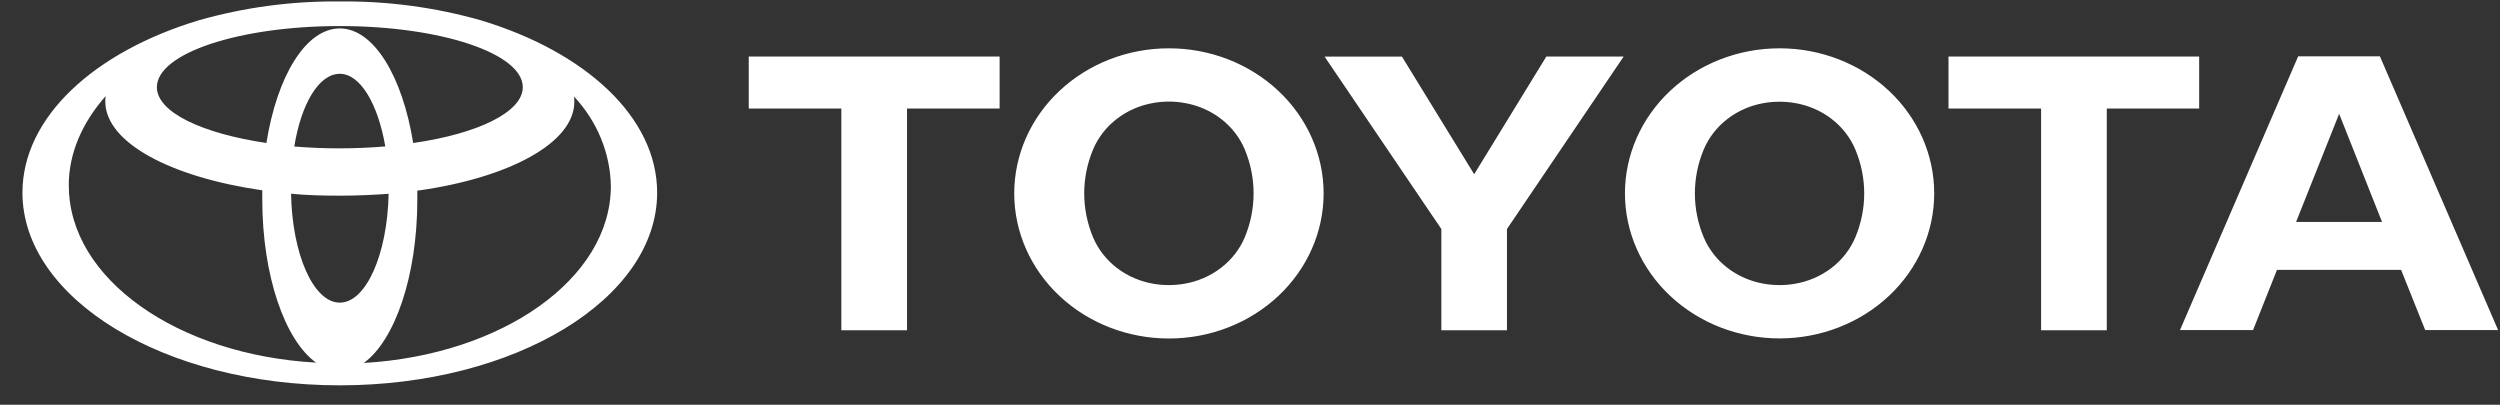 <svg xmlns="http://www.w3.org/2000/svg" width="105" height="17" viewBox="0 0 105 17" fill="none"><rect x="0" y="0" width="105" height="17" fill="#333333" stroke="none"/><g clip-path="url(#clip0_110_2930)"><path d="M41.979 2.374H31.447V4.559H35.336V13.872H38.095V4.559H41.984V2.374M52.28 9.968C52.068 10.47 51.722 10.913 51.276 11.254C50.83 11.596 50.299 11.825 49.732 11.92C49.522 11.955 49.308 11.973 49.095 11.974C48.876 11.974 48.66 11.955 48.453 11.92C47.887 11.825 47.356 11.596 46.911 11.254C46.465 10.913 46.121 10.47 45.909 9.968C45.663 9.38 45.537 8.753 45.537 8.121C45.537 7.49 45.663 6.865 45.909 6.278C46.12 5.775 46.465 5.332 46.91 4.99C47.356 4.647 47.887 4.417 48.453 4.322C48.877 4.248 49.312 4.248 49.736 4.322C50.302 4.417 50.833 4.646 51.278 4.988C51.724 5.329 52.068 5.772 52.28 6.274C52.774 7.462 52.774 8.78 52.28 9.968ZM49.095 2.029C47.372 2.029 45.719 2.671 44.501 3.814C43.282 4.956 42.598 6.507 42.598 8.123C42.598 9.739 43.282 11.289 44.501 12.432C45.719 13.575 47.372 14.217 49.095 14.217C50.818 14.217 52.47 13.575 53.689 12.432C54.907 11.289 55.592 9.739 55.592 8.123C55.592 6.507 54.907 4.956 53.689 3.814C52.47 2.671 50.818 2.029 49.095 2.029ZM55.631 2.378H58.882L61.915 7.318L64.947 2.374H68.194L63.292 9.619V13.872H60.537V9.619L55.631 2.374M74.743 11.974C74.958 11.974 75.173 11.955 75.38 11.92C75.946 11.825 76.477 11.596 76.923 11.254C77.368 10.913 77.713 10.47 77.924 9.968C78.421 8.782 78.421 7.464 77.924 6.278C77.713 5.776 77.368 5.333 76.923 4.991C76.477 4.65 75.946 4.421 75.38 4.326C74.956 4.255 74.522 4.255 74.097 4.326C73.532 4.421 73.001 4.651 72.557 4.992C72.112 5.334 71.768 5.776 71.557 6.278C71.311 6.865 71.185 7.49 71.185 8.121C71.185 8.773 71.317 9.398 71.557 9.968C71.768 10.47 72.113 10.913 72.558 11.255C73.004 11.596 73.535 11.825 74.102 11.92C74.313 11.956 74.528 11.974 74.743 11.974ZM68.248 8.121C68.248 6.505 68.932 4.956 70.15 3.813C71.368 2.671 73.02 2.029 74.743 2.029C76.465 2.029 78.117 2.671 79.335 3.813C80.553 4.956 81.237 6.505 81.237 8.121C81.237 9.737 80.553 11.286 79.335 12.429C78.117 13.571 76.465 14.213 74.743 14.213C73.02 14.213 71.368 13.571 70.15 12.429C68.932 11.286 68.248 9.737 68.248 8.121ZM100.047 9.324L98.244 4.78L96.436 9.32H100.047M100.846 11.334H95.633L94.628 13.864H91.559L96.523 2.366H99.956L104.921 13.864H101.859L100.846 11.334ZM92.37 2.374H81.837V4.559H85.726V13.872H88.485V4.559H92.365V2.374M20.195 0.853C18.275 0.307 16.277 0.04 14.271 0.061C12.265 0.04 10.267 0.307 8.347 0.853C3.962 2.176 0.943 4.923 0.943 8.09C0.943 12.548 6.9 16.184 14.271 16.184C21.627 16.184 27.6 12.564 27.6 8.09C27.6 4.923 24.588 2.176 20.195 0.853ZM14.271 12.711C13.171 12.711 12.273 10.694 12.224 8.136C12.877 8.202 13.564 8.218 14.271 8.218C14.975 8.218 15.665 8.187 16.323 8.14C16.269 10.69 15.372 12.711 14.271 12.711ZM12.36 6.154C12.65 4.357 13.394 3.1 14.271 3.1C15.132 3.1 15.872 4.357 16.183 6.15C14.911 6.256 13.632 6.258 12.36 6.154ZM17.353 6.006C16.906 3.212 15.698 1.194 14.271 1.194C12.844 1.194 11.636 3.197 11.189 6.006C8.484 5.603 6.589 4.714 6.589 3.662C6.589 2.242 10.035 1.094 14.271 1.094C18.507 1.094 21.957 2.242 21.957 3.662C21.957 4.71 20.063 5.618 17.357 6.006H17.353ZM2.887 7.799C2.887 6.425 3.458 5.149 4.438 4.035C4.422 4.112 4.422 4.198 4.422 4.26C4.422 5.991 7.177 7.442 11.016 7.993V8.381C11.016 11.578 11.967 14.294 13.274 15.23C7.454 14.908 2.891 11.706 2.891 7.799H2.887ZM15.272 15.249C16.58 14.31 17.527 11.594 17.527 8.396V8.008C21.366 7.477 24.121 6.006 24.121 4.279C24.121 4.198 24.121 4.116 24.104 4.05C25.082 5.092 25.631 6.427 25.656 7.814C25.656 11.706 21.093 14.908 15.272 15.245V15.249Z" fill="white"></path></g><defs><clipPath id="clip0_110_2930"><rect width="103.993" height="16.123" fill="white" transform="translate(0.935 0.061)"></rect></clipPath></defs></svg>